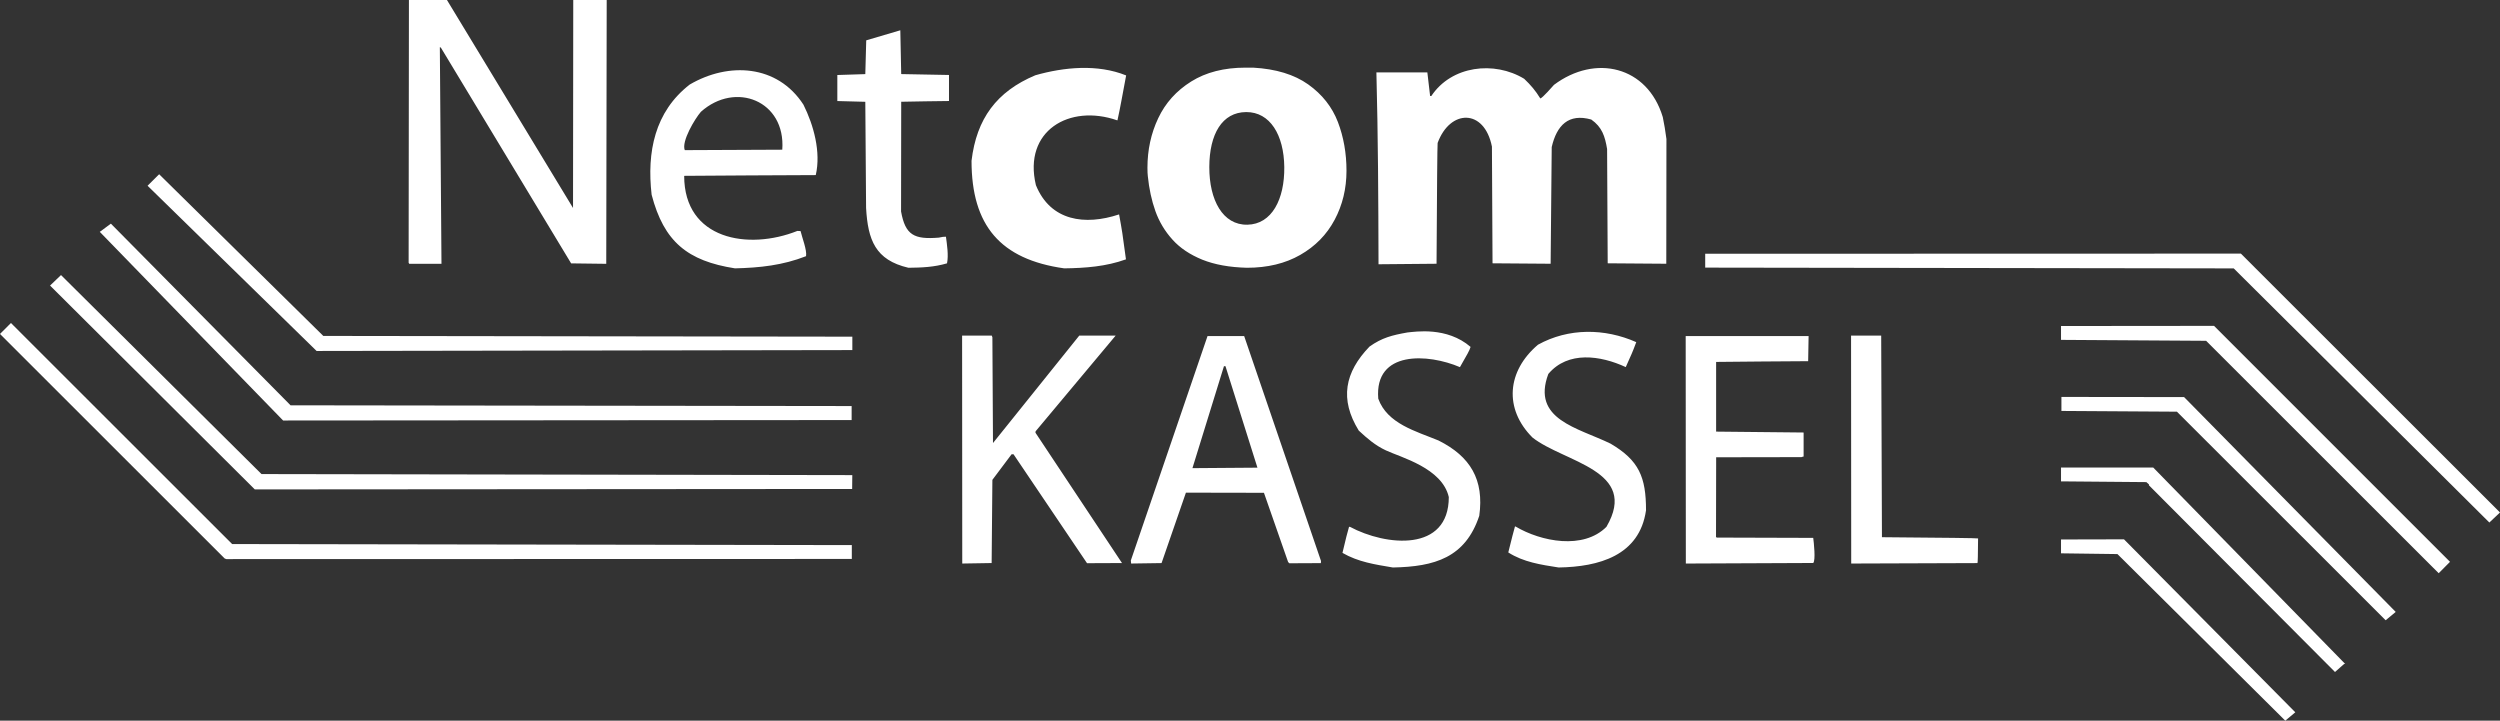 <?xml version="1.0" encoding="UTF-8"?>
<svg id="Ebene_1" data-name="Ebene 1" xmlns="http://www.w3.org/2000/svg" version="1.1" viewBox="0 0 671.21 193.49">
  <rect x="0" y="0" width="671.21" height="193.49" fill="#333333" stroke="none"/>
  <defs>
    <style>
      .cls-1 {
        fill: #fff;
        fill-rule: evenodd;
        stroke-width: 0px;
      }
    </style>
  </defs>
  <path class="cls-1" d="M613.56,193.49l-45.06-44.73-15.15-.2v-3.72l16.91-.04,45.99,46.44-2.69,2.25ZM626.91,180.42l-49.95-50.12v-.24l-.7-.62-22.91-.2v-3.72h24.75l51.55,52.74h-.29l-2.45,2.16Z"/>
  <path class="cls-1" d="M640.51,166.53l-56.04-56-31.01-.2v-3.76l32.93.04,56.82,57.68-2.7,2.24Z"/>
  <path class="cls-1" d="M654.75,153.9l-62.44-62.4-38.96-.25v-3.72l41.09-.04,63.35,63.35-3.04,3.06ZM373.95,152.36c-4.86-.82-9.27-1.47-13.52-3.92,1.08-4.53,1.14-4.78,1.76-6.98.2,0,0-.02.24-.02,9.68,5.19,26.55,6.88,26.55-7.99-1.8-7.8-12.81-10.62-16.91-12.54-2.87-1.35-4.97-3.18-7.26-5.3-5.2-8.42-3.78-15.64,2.88-22.56,3.36-2.38,6.06-3.06,10.19-3.79,2.06-.19,10.57-1.62,16.95,3.88-.33,1.06-.86,1.93-2.86,5.43-8.46-3.63-23-4.61-21.93,8.46,2.41,6.74,10.13,8.74,16.17,11.23,8.58,4.29,12.29,10.54,10.95,20.22-3.73,11.22-11.94,13.67-23.21,13.88h-0ZM418.47,152.36c-4.74-.74-9.44-1.43-13.52-4.04,1.18-4.71,1.22-4.9,1.8-6.99.2.04-.02.01.19.05,6.82,4.04,18.15,6.28,24.36.07,8.9-15.24-11.36-17.28-19.85-23.98-7.72-7.72-6.86-17.85,1.47-24.92,8.17-4.53,17.93-4.45,26.39-.69-1.09,2.92-1.23,3.13-2.82,6.7-6.78-3.14-15.52-4.41-20.79,1.84-4.58,12.25,7.92,14.42,16.71,18.71,7.64,4.49,9.52,8.99,9.52,17.89-1.73,12.21-12.72,15.19-23.46,15.36h0ZM258.35,151.3l-.04-61.19h7.97l.16.45.16,28.39,23.16-28.84h9.77l-21.49,25.69-.04.37,23.24,35-9.39.04-19.73-29.24h-.53l-5.15,6.86-.2,22.34-7.89.13ZM334.04,90.23h-9.84l-20.59,60.25.08.82,8.17-.12,6.54-18.91,20.95.04,6.49,18.59.33.33,8.46-.04.04-.57-20.63-60.39ZM320.15,125.69l8.46-27.37h.41l8.58,27.24-17.45.13ZM452.62,151.3c-.04-20.38-.04-40.72-.04-61.07h33l-.12,6.74c-8.25.04-16.5.12-24.71.2v18.71l23.49.24v6.45c-.2.04-.41.08-.57.16-7.64,0-15.28,0-22.91.04-.04,7.11-.04,14.26-.04,21.4.04.04.12.08.2.16,8.62,0,17.24.04,25.9.08.16,1.18.69,6.04,0,6.74-11.41.06-22.8.11-34.2.15h0ZM497.02,151.3c-.04-20.42-.04-40.81-.04-61.19h8.09c.04,18.01.12,36.07.2,54.12q25.69.2,25.81.33-.04,6.49-.16,6.62c-11.31.03-22.63.08-33.9.12l-0.0 0ZM0,89.66l2.94-2.94,59.39,59.35,166.37.28v3.72l-167.92.04-.45-.16L0,89.66Z"/>
  <path class="cls-1" d="M671.21,137.59l-2.86,2.7-68.63-68.23-141.9-.21v-3.72l143.82-.04,69.57,69.5ZM68.41,131.4L13.44,76.67l2.94-2.82,53.83,53.43,158.62.28-.04,3.72-160.38.12Z"/>
  <path class="cls-1" d="M76.01,112.9L26.79,62.25l2.98-2.2,48.24,48.77,150.64.2v3.76l-152.64.12Z"/>
  <path class="cls-1" d="M85,94.23l-45.38-44.36,3.11-3.09,44.07,43.41,142.04.2v3.6l-143.84.24ZM215.71,28.1c-6.98-10.78-20.1-11.52-30.55-5.39-9.4,7.31-11.52,18.14-10.21,29.57,3.3,12.63,9.63,17.77,22.38,19.77,6.7-.16,12.83-.82,19.08-3.27.29-1.59-1.1-5.11-1.47-6.74-.29-.04-.57-.04-.86-.04-13.19,5.27-30.39,2.33-30.39-14.79,11.76-.08,23.53-.16,35.33-.2,1.43-6.2-.57-13.43-3.31-18.91ZM210.03,40.19l-26.18.12c-.94-2.33,2.7-8.41,4.33-10.29,9.27-8.29,22.79-2.98,21.85,10.17l-0.0 0ZM285.72,72.05c-17.11-2.41-24.88-11.48-24.88-28.88,1.35-11.32,6.74-18.59,17.12-22.96,7.72-2.2,16.71-3.06,24.39.04-1.14,6-1.51,8.33-2.33,12.05-.24,0,.15-.03-.06.01-12.83-4.49-25.31,2.81-21.84,17.39,3.92,9.68,13.21,10.89,22.31,7.87.2,0-.18-.03.03.01.82,4.52.88,4.85,1.84,12.05-5.35,1.93-10.86,2.34-16.58,2.42ZM336.44,18.16c6.12.34,11.06,1.85,14.8,4.51,3.76,2.68,6.41,6.05,7.96,10.08,1.54,4.03,2.31,8.41,2.31,13.09,0,4.8-1.06,9.19-3.18,13.17-2.12,3.98-5.19,7.12-9.24,9.43-4.03,2.31-8.81,3.45-14.31,3.45-4.68-.12-8.66-.84-11.98-2.17-3.31-1.35-6-3.14-8.02-5.4-2.019-2.221-3.575-4.822-4.58-7.65-1.01-2.85-1.69-5.98-2.03-9.38-.06-.48-.1-1.23-.1-2.26,0-4.77.96-9.21,2.89-13.29,1.93-4.1,4.89-7.38,8.86-9.86s8.83-3.72,14.58-3.72l2.04 0ZM334.57,30.09c-6.43.04-9.87,5.88-9.89,14.76s3.62,15.6,10.21,15.48c6.6-.11,10.02-6.87,9.92-15.48-.1-8.62-3.81-14.8-10.24-14.76ZM243.89,71.89c-8.9-2.08-10.87-7.48-11.36-16.05-.08-9.52-.16-19.03-.21-28.51-2.53-.08-5.02-.16-7.51-.2v-6.99l7.51-.24.25-9.07,9.15-2.7.24,11.76,12.83.24v6.99c-4.29.04-8.58.12-12.83.2-.04,9.8-.04,19.61-.04,29.45,1.14,6.37,3.51,7.56,10.13,7.03q1.23-.29,1.92-.25c.29,2.21.73,4.98.29,7.15-3.51,1.03-6.77,1.15-10.37,1.19l-0-0Z"/>
  <path class="cls-1" d="M109.79,0h10.21l33.85,55.84L153.91 0h8.98l-.12,70.83-9.43-.12L118.37,12.79l-.28-.13.44,58.17h-8.66l-.16-.29.08-70.54ZM370.11,70.95c-.04-17.16-.12-34.35-.57-51.51h13.68c.25,2.08.49,4.21.74,6.33h.33c5.43-8.17,16.91-9.48,24.92-4.62,1.8,1.72,3.02,3.14,4.33,5.27.53,0,3.47-3.43,3.68-3.64,11.07-8.29,25.08-5.06,29.21,8.66q.57,2.74.98,5.88c-.04,11.15-.04,22.3-.04,33.49l-15.73-.12c-.08-10.25-.12-20.46-.16-30.68-.57-3.43-1.35-5.88-4.25-7.92-6.09-1.72-9.27,1.55-10.62,7.39-.12,10.42-.2,20.87-.29,31.33l-15.6-.12c-.08-10.46-.12-20.91-.16-31.33-2.04-10.25-11.23-10.09-14.58-.98q-.12,1.23-.29,32.43c-5.21.06-10.39.1-15.58.14l0-0Z"/>
</svg>
